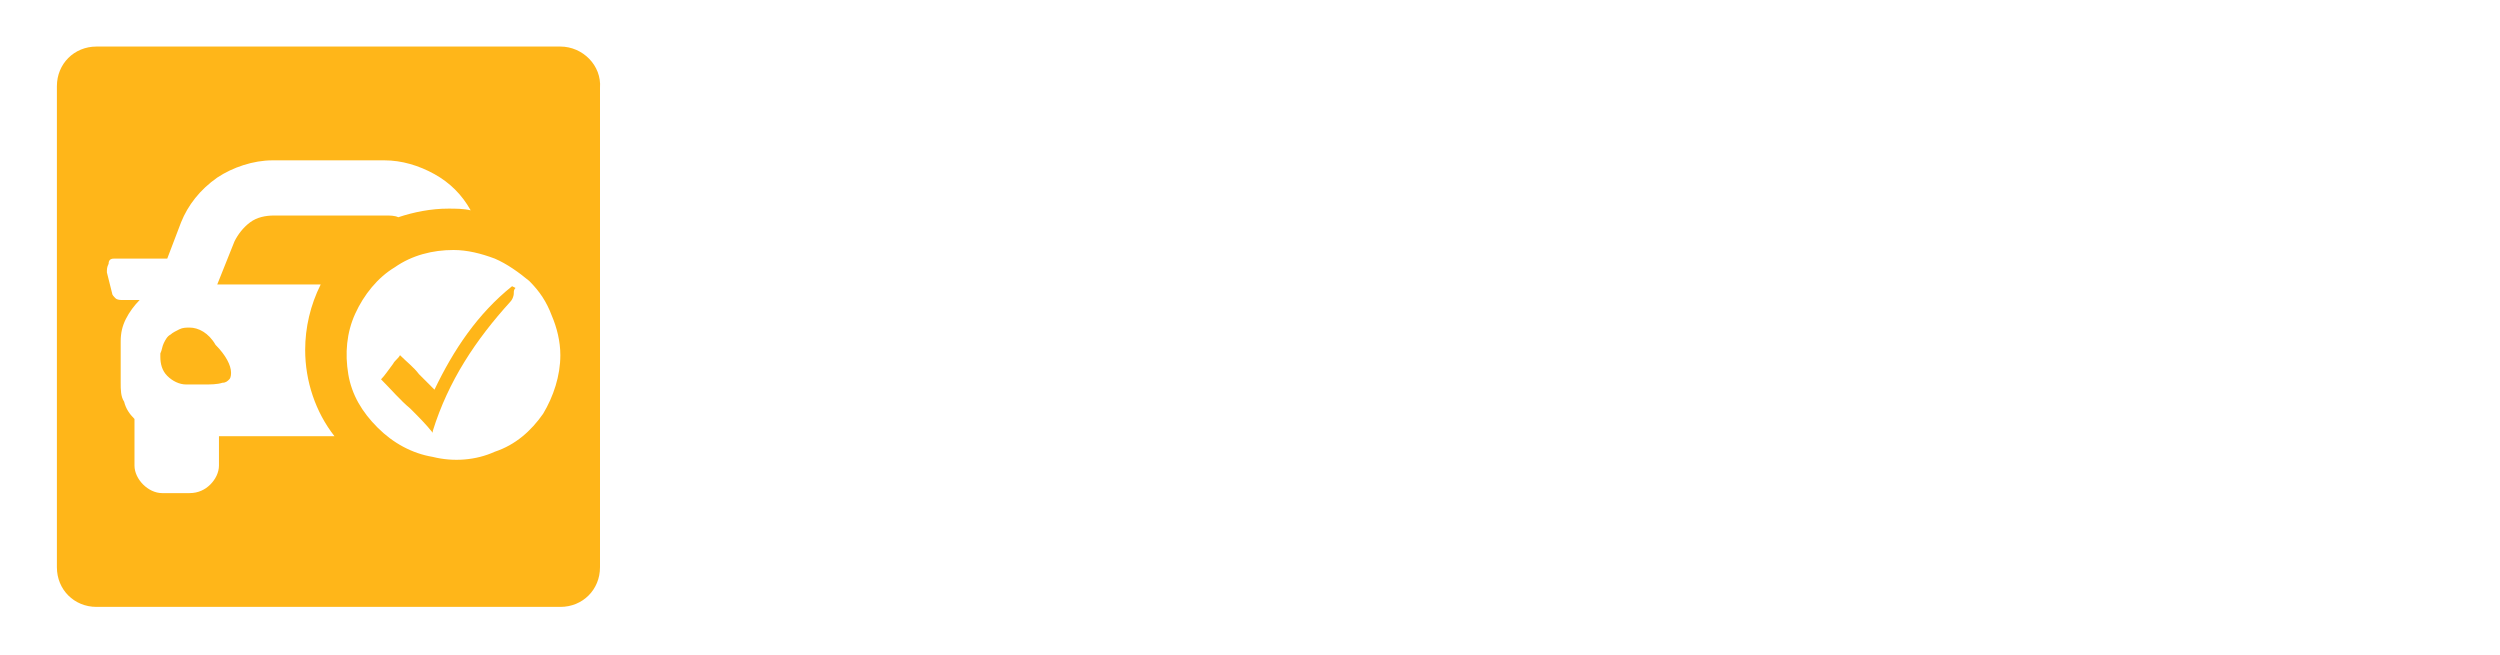 <?xml version="1.0" encoding="UTF-8"?>
<!-- Generator: Adobe Illustrator 28.1.0, SVG Export Plug-In . SVG Version: 6.00 Build 0)  -->
<svg xmlns="http://www.w3.org/2000/svg" xmlns:xlink="http://www.w3.org/1999/xlink" version="1.1" id="Layer_1" x="0px" y="0px" viewBox="0 0 145 38" style="enable-background:new 0 0 145 38;" xml:space="preserve">
<style type="text/css">
	.st0{fill:#FFFFFF;}
	.st1{fill:#FEC428;}
	.st2{fill:#FEC427;}
	.st3{fill:#C8A138;}
	.st4{fill:#968249;}
	.st5{fill:#B6963E;}
	.st6{fill:#A48B44;}
	.st7{fill:#87784F;}
	.st8{fill:#D6AB34;}
	.st9{fill:#E4B430;}
	.st10{fill:#796F53;}
	.st11{fill:#F1BC2B;}
	.st12{fill:#A88D43;}
	.st13{fill:#6C6656;}
	.st14{fill:#626059;}
	.st15{fill:#81744F;}
	.st16{fill:#E60329;}
	.st17{fill:#3BAB2D;}
	.st18{fill:#FFB619;}
	.st19{fill:#CE2B6A;}
	.st20{fill:#F0942C;}
	.st21{fill:#CF336F;}
	.st22{fill:#CD2868;}
	.st23{fill:#F09632;}
	.st24{fill:#FBD216;}
	.st25{fill:#FBD217;}
	.st26{fill:#030303;}
	.st27{fill:#FDFDFD;}
	.st28{fill:#E4002A;}
	.st29{fill-rule:evenodd;clip-rule:evenodd;fill:#007692;}
	.st30{fill-rule:evenodd;clip-rule:evenodd;fill:#DC001C;}
	.st31{filter:url(#Adobe_OpacityMaskFilter);}
	.st32{fill-rule:evenodd;clip-rule:evenodd;fill:#FFFFFF;}
	.st33{mask:url(#mask-2_00000174575285323772672460000013059748725280711092_);fill-rule:evenodd;clip-rule:evenodd;fill:#007692;}
	.st34{fill:#939CA1;}
	.st35{clip-path:url(#SVGID_00000159469541707296795060000013262548775558128037_);fill:#1766A6;}
	.st36{fill:#1766A6;}
	.st37{fill:#2B73C2;}
	.st38{fill:#EC2737;}
	.st39{fill:#FF0000;}
</style>
<g>
	<path class="st0" d="M46.7,14.2c1.7,0,2.9,0.4,3.7,1.2c0.8,0.8,1.2,2,1.2,3.7v7.1h-2.9v-1.8c-0.3,0.6-0.7,1.1-1.3,1.5   c-0.6,0.4-1.3,0.5-2,0.5c-0.7,0-1.5-0.2-2.1-0.5c-0.6-0.3-1.1-0.7-1.5-1.3c-0.4-0.6-0.6-1.2-0.6-1.9c0-0.9,0.2-1.5,0.7-2   c0.4-0.5,1.2-0.8,2.2-1.1c1-0.2,2.4-0.3,4.1-0.3h0.6v-0.5c0-0.8-0.2-1.4-0.5-1.7c-0.3-0.3-0.9-0.5-1.7-0.5c-0.7,0-1.3,0.1-2,0.3   c-0.7,0.2-1.4,0.5-2,0.9l-0.8-2c0.7-0.4,1.5-0.8,2.4-1C44.9,14.4,45.8,14.2,46.7,14.2L46.7,14.2z M46,24.2c0.4,0,0.7-0.1,1.1-0.2   c0.3-0.1,0.6-0.3,0.9-0.6c0.5-0.5,0.8-1.2,0.8-2.1v-0.5h-0.4c-0.8,0-1.7,0-2.5,0.1c-0.6,0.1-1,0.3-1.3,0.5   c-0.1,0.1-0.2,0.3-0.3,0.4c-0.1,0.2-0.1,0.3-0.1,0.5c0,0.2,0,0.5,0.1,0.7c0.1,0.2,0.2,0.4,0.4,0.6C45,24,45.5,24.2,46,24.2L46,24.2   z M65.4,14.5v11.6h-2.9v-1.8c-0.3,0.6-0.9,1.1-1.5,1.5c-0.7,0.3-1.4,0.5-2.1,0.5c-2.9,0-4.3-1.6-4.3-4.8v-7h3v7   c0,0.8,0.2,1.4,0.5,1.8c0.3,0.4,0.9,0.6,1.6,0.6c0.4,0,0.7-0.1,1.1-0.2c0.3-0.1,0.7-0.4,0.9-0.6c0.5-0.5,0.8-1.3,0.8-2.2v-6.5H65.4   z M74.6,24.1c0.4,0,0.7,0,1.1-0.1l-0.1,2.2c-0.5,0-0.9,0.1-1.3,0.1c-1.7,0-2.9-0.4-3.7-1.1c-0.8-0.8-1.2-1.9-1.2-3.4v-5.1h-2.3   v-2.2h2.3V11h3v3.5h3.1v2.2h-3.1v5C72.4,23.3,73.1,24.1,74.6,24.1L74.6,24.1z M82.8,26.3c-1.1,0-2.2-0.2-3.2-0.7   c-0.9-0.5-1.6-1.2-2.1-2.1c-0.5-1-0.8-2.1-0.7-3.2c0-1.1,0.2-2.2,0.7-3.2c0.5-0.9,1.2-1.6,2.1-2.1c1-0.5,2.1-0.8,3.2-0.7   c1.1,0,2.2,0.2,3.2,0.7c0.9,0.5,1.6,1.2,2.1,2.1c0.5,1,0.8,2.1,0.7,3.2c0,1.1-0.2,2.2-0.7,3.2c-0.5,0.9-1.2,1.6-2.1,2.1   C85,26.1,83.9,26.4,82.8,26.3L82.8,26.3z M82.8,24c1,0,1.7-0.3,2.2-1c0.5-0.6,0.8-1.6,0.8-2.8c0-1.2-0.3-2.2-0.8-2.8   c-0.5-0.6-1.3-1-2.2-1c-1,0-1.7,0.3-2.2,1c-0.5,0.6-0.8,1.6-0.8,2.8c0,1.2,0.3,2.2,0.8,2.8C81.1,23.7,81.8,24,82.8,24L82.8,24z    M96.7,26.3c-1.2,0-2.3-0.2-3.2-0.7c-0.9-0.5-1.6-1.2-2.1-2.1c-0.5-1-0.7-2.1-0.7-3.2c0-1.1,0.2-2.2,0.8-3.2   c0.5-0.9,1.2-1.7,2.2-2.2c1-0.5,2.1-0.8,3.2-0.8c0.8,0,1.7,0.1,2.4,0.4c0.7,0.2,1.4,0.6,1.9,1.1l-0.9,2.1c-0.5-0.4-1-0.7-1.6-0.9   c-0.5-0.2-1.1-0.3-1.6-0.3c-1,0-1.9,0.3-2.4,1c-0.6,0.6-0.9,1.6-0.9,2.8c0,1.2,0.3,2.1,0.9,2.7c0.6,0.6,1.4,1,2.4,1   c0.6,0,1.1-0.1,1.6-0.3c0.6-0.2,1.1-0.5,1.6-0.9l0.9,2.1c-0.6,0.5-1.2,0.9-2,1.1C98.4,26.2,97.5,26.3,96.7,26.3L96.7,26.3z    M109.9,14.2c1.4,0,2.5,0.4,3.2,1.2c0.7,0.8,1,2,1,3.6v7.1h-3v-7c0-0.9-0.2-1.6-0.5-2c-0.3-0.4-0.9-0.6-1.6-0.6   c-0.9,0-1.6,0.3-2.1,0.8c-0.5,0.5-0.8,1.3-0.8,2.2v6.6h-3V9.4h3v6.8c0.4-0.6,0.9-1.1,1.6-1.4C108.4,14.4,109.1,14.2,109.9,14.2z    M127.5,20.9h-8c0.1,1.1,0.4,1.9,1,2.4c0.6,0.5,1.4,0.8,2.4,0.8c1.3,0,2.6-0.4,3.6-1.2l0.9,2c-0.6,0.5-1.3,0.8-2.1,1.1   c-0.8,0.3-1.6,0.4-2.5,0.4c-1.9,0-3.4-0.5-4.6-1.6c-1.1-1.1-1.7-2.6-1.7-4.4c0-1.1,0.2-2.2,0.7-3.2c0.5-0.9,1.2-1.6,2-2.1   c0.9-0.5,1.9-0.8,3-0.8c1.6,0,2.9,0.5,3.8,1.5s1.4,2.5,1.4,4.3V20.9z M122.3,16.3c-0.4,0-0.7,0-1.1,0.2c-0.3,0.1-0.6,0.3-0.9,0.6   c-0.5,0.5-0.8,1.2-0.9,2.2h5.4c0-1-0.3-1.7-0.7-2.2C123.7,16.6,123.1,16.3,122.3,16.3L122.3,16.3z M141.7,26.1H138l-5.1-5.3v5.3h-3   V9.4h3v10.2l4.7-5.1h3.7l-5.3,5.6L141.7,26.1z"></path>
	<g>
		<path class="st18" d="M11,19c-0.2,0-0.4,0-0.6,0.1c-0.2,0.1-0.4,0.2-0.5,0.3c-0.2,0.1-0.3,0.3-0.4,0.5c-0.1,0.2-0.1,0.4-0.2,0.6    c0,0.1,0,0.1,0,0.2c0,0.4,0.1,0.8,0.4,1.1c0.3,0.3,0.7,0.5,1.1,0.5c0.1,0,0.1,0,0.2,0c0.1,0,0.2,0,0.3,0c0,0,0,0,0.1,0    c0.1,0,0.3,0,0.4,0c0.4,0,0.8,0,1.1-0.1c0.2,0,0.3-0.1,0.4-0.2c0.1-0.1,0.1-0.3,0.1-0.4c0-0.4-0.3-1-0.9-1.6    C12.1,19.3,11.5,19,11,19z"></path>
		<path class="st18" d="M25.2,22.6c-0.3-0.3-0.6-0.6-0.9-0.9c-0.3-0.4-0.7-0.7-1.1-1.1c-0.1,0.2-0.3,0.3-0.4,0.5    c-0.3,0.4-0.5,0.7-0.7,0.9c0.6,0.6,1.1,1.2,1.7,1.7c0.5,0.5,0.9,0.9,1.3,1.4c0,0,0,0,0-0.1c0.9-2.9,2.5-5.3,4.5-7.5v0    c0.1-0.1,0.2-0.3,0.2-0.5c0-0.1,0-0.2,0.1-0.3l-0.2-0.1C27.7,18.2,26.3,20.3,25.2,22.6z"></path>
		<path class="st18" d="M32.5,2.7H5.6c-1.3,0-2.3,1-2.3,2.3v27.9c0,1.3,1,2.3,2.3,2.3h26.9c1.3,0,2.3-1,2.3-2.3V5.1    C34.9,3.8,33.8,2.7,32.5,2.7z M12.7,25.4V27c0,0.4-0.2,0.8-0.5,1.1c-0.3,0.3-0.7,0.5-1.2,0.5H9.4c-0.4,0-0.8-0.2-1.1-0.5    c-0.3-0.3-0.5-0.7-0.5-1.1v-2.7c-0.3-0.3-0.5-0.6-0.6-1C7,23,7,22.6,7,22.2v-2.4c0-0.5,0.1-0.9,0.3-1.3c0.2-0.4,0.5-0.8,0.8-1.1    h-1c-0.1,0-0.3,0-0.4-0.1c-0.1-0.1-0.2-0.2-0.2-0.3l-0.3-1.2c0-0.2,0-0.3,0.1-0.5C6.3,15.1,6.4,15,6.6,15c0,0,0.1,0,0.1,0h3    l0.8-2.1c0.4-1,1.1-1.9,2.1-2.6c0.9-0.6,2.1-1,3.2-1h6.5c1,0,2,0.3,2.9,0.8s1.6,1.2,2.1,2.1c-0.4-0.1-0.9-0.1-1.3-0.1    c-1,0-2,0.2-2.9,0.5c-0.2-0.1-0.5-0.1-0.7-0.1h-6.5c-0.5,0-1,0.1-1.4,0.4c-0.4,0.3-0.7,0.7-0.9,1.1l-1,2.5h6    c-0.6,1.2-0.9,2.5-0.9,3.8c0,1.8,0.6,3.6,1.7,5H12.7z M31.5,24c-0.7,1-1.6,1.8-2.8,2.2c-1.1,0.5-2.4,0.6-3.6,0.3    c-1.2-0.2-2.3-0.8-3.2-1.7c-0.9-0.9-1.5-1.9-1.7-3.1c-0.2-1.2-0.1-2.4,0.4-3.5s1.3-2.1,2.3-2.7c1-0.7,2.2-1,3.4-1    c0.8,0,1.6,0.2,2.4,0.5c0.7,0.3,1.4,0.8,2,1.3c0.6,0.6,1,1.2,1.3,2c0.3,0.7,0.5,1.5,0.5,2.3C32.5,21.8,32.1,23,31.5,24z"></path>
	</g>
</g>
</svg>
